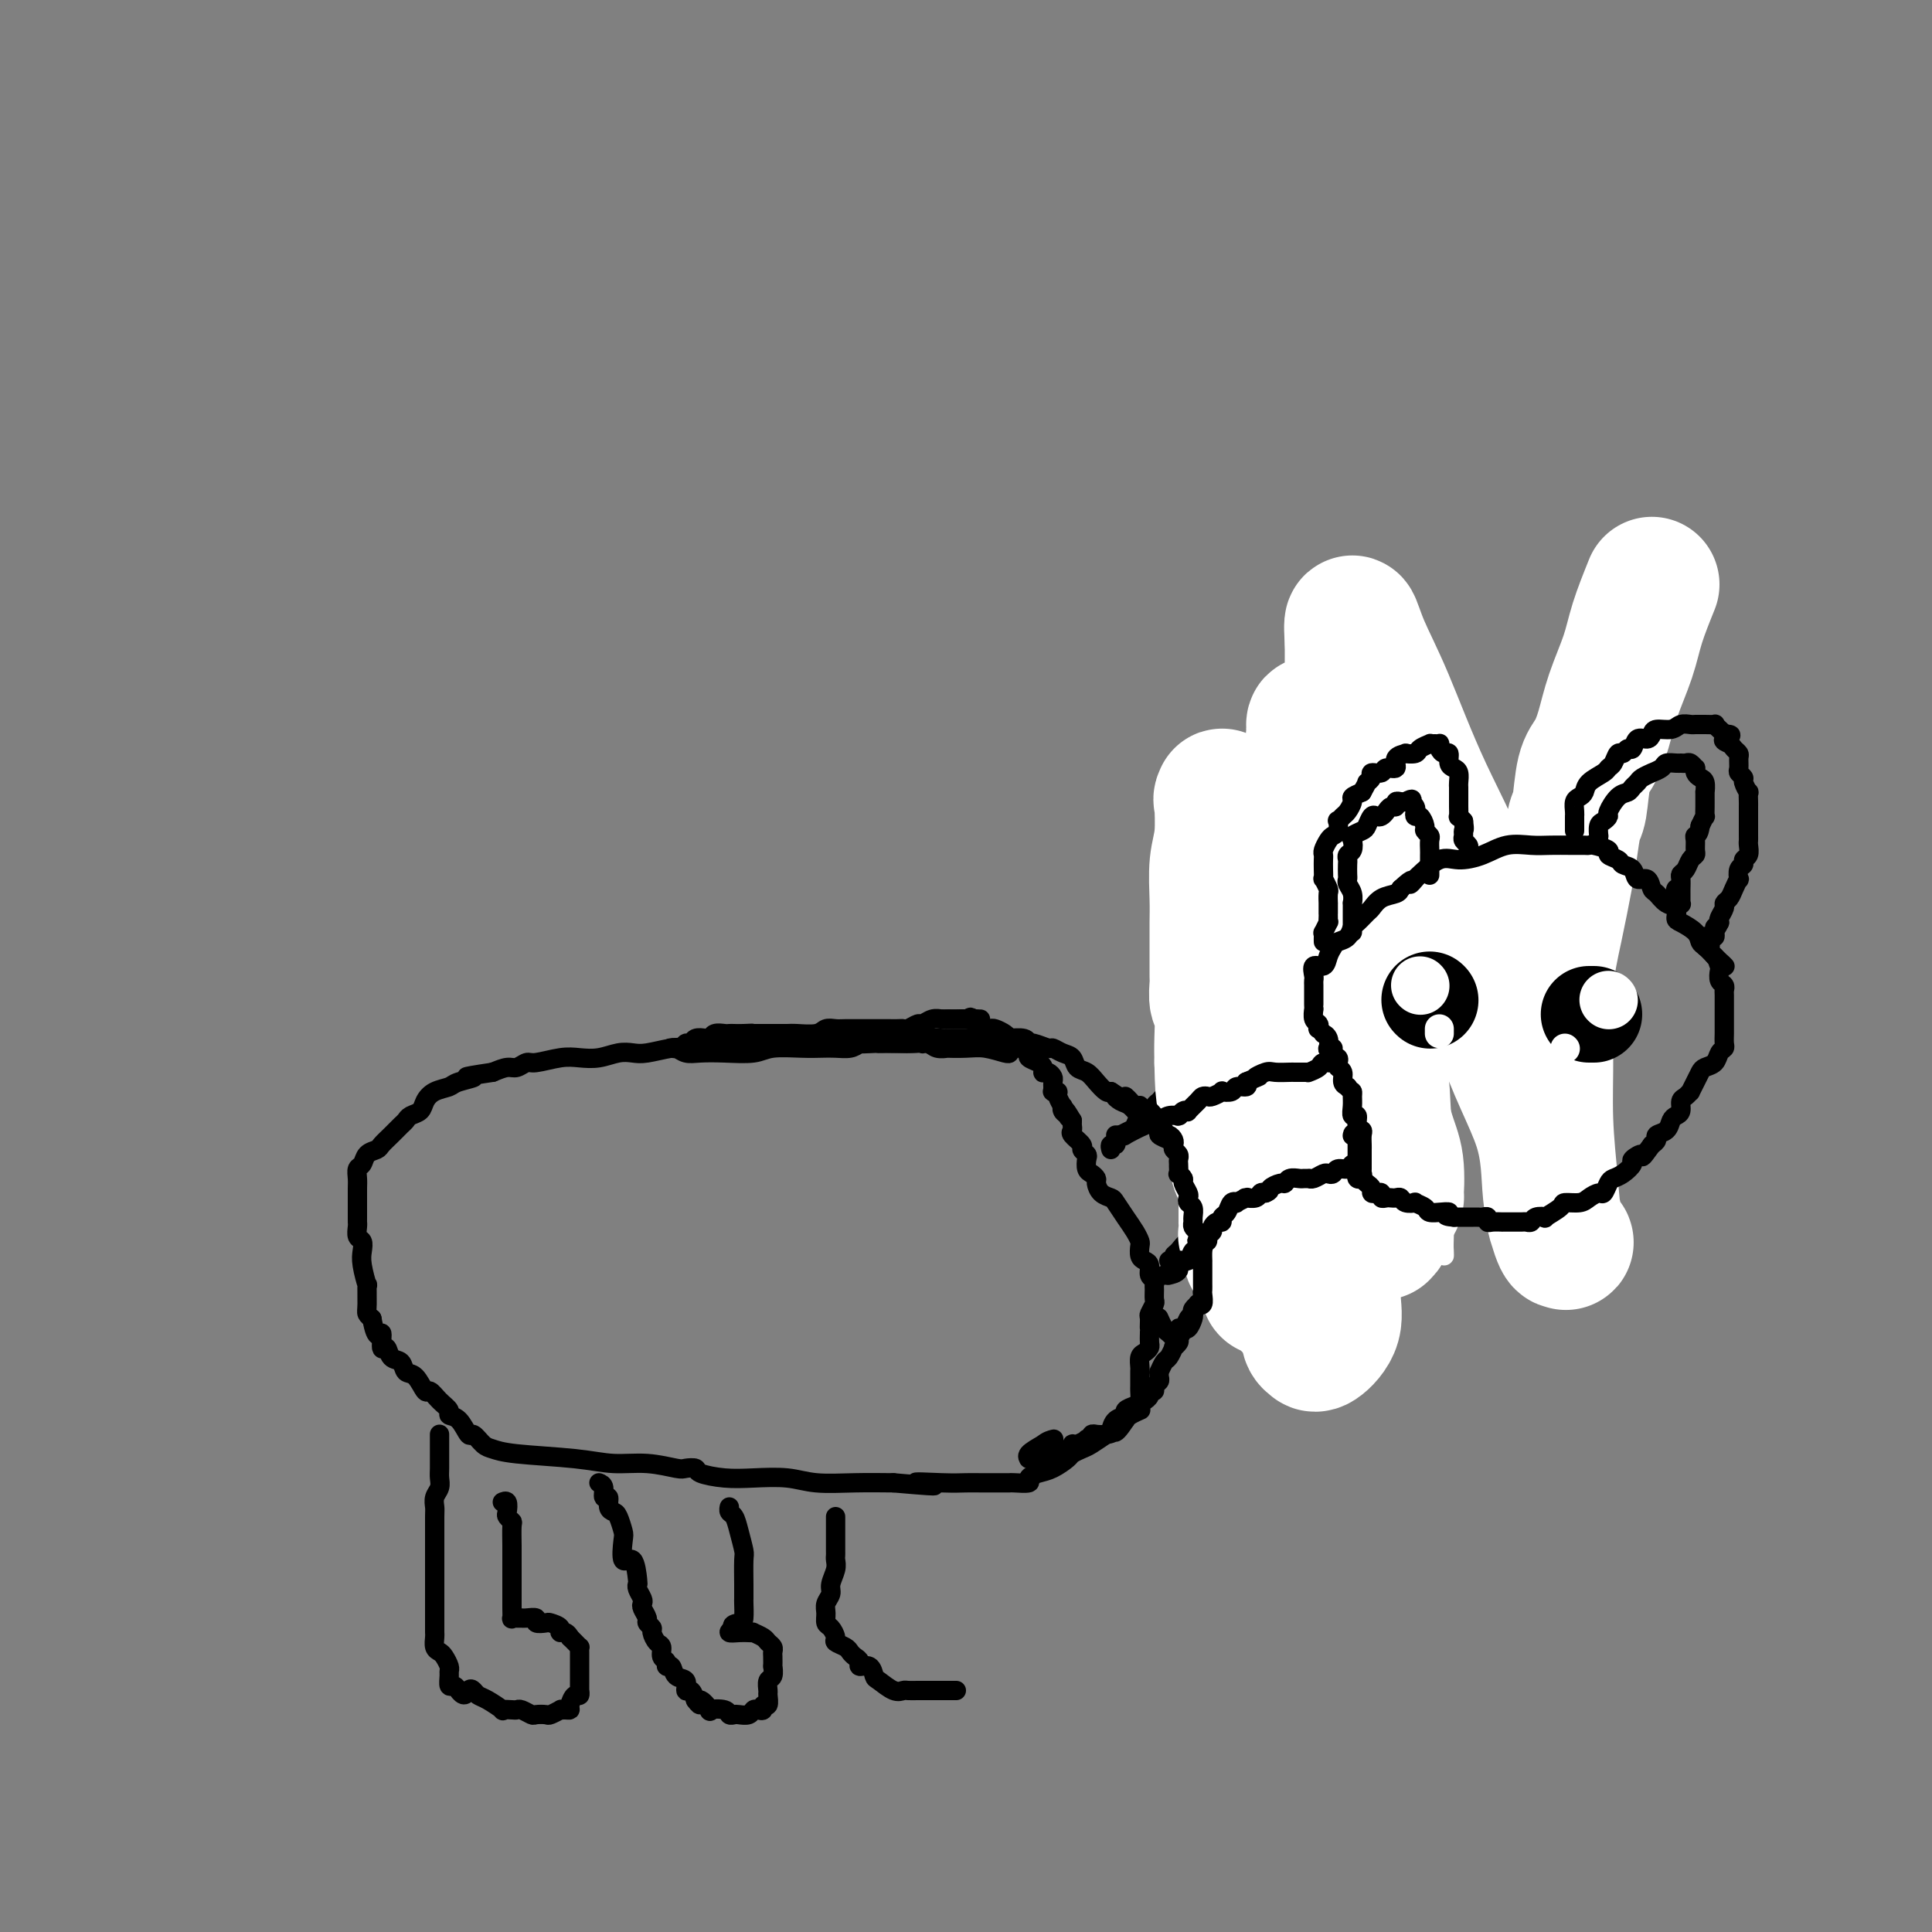 <svg viewBox='0 0 400 400' version='1.1' xmlns='http://www.w3.org/2000/svg' xmlns:xlink='http://www.w3.org/1999/xlink'><rect x="0" y="0" width="400" height="400" fill="#808080" stroke="none"/><g fill='none' stroke='#000000' stroke-width='4' stroke-linecap='round' stroke-linejoin='round'><path d='M209,218c-0.058,0.113 -0.115,0.226 -1,0c-0.885,-0.226 -2.597,-0.792 -4,-1c-1.403,-0.208 -2.496,-0.060 -4,0c-1.504,0.060 -3.417,0.030 -4,0c-0.583,-0.030 0.166,-0.061 0,0c-0.166,0.061 -1.247,0.212 -2,0c-0.753,-0.212 -1.176,-0.788 -2,-1c-0.824,-0.212 -2.047,-0.061 -3,0c-0.953,0.061 -1.637,0.030 -3,0c-1.363,-0.030 -3.407,-0.061 -5,0c-1.593,0.061 -2.737,0.212 -4,0c-1.263,-0.212 -2.647,-0.788 -4,-1c-1.353,-0.212 -2.676,-0.059 -4,0c-1.324,0.059 -2.649,0.023 -4,0c-1.351,-0.023 -2.728,-0.034 -4,0c-1.272,0.034 -2.439,0.113 -4,0c-1.561,-0.113 -3.517,-0.419 -5,0c-1.483,0.419 -2.494,1.563 -4,2c-1.506,0.437 -3.508,0.169 -5,0c-1.492,-0.169 -2.474,-0.238 -4,0c-1.526,0.238 -3.594,0.782 -5,1c-1.406,0.218 -2.149,0.110 -3,0c-0.851,-0.110 -1.811,-0.222 -3,0c-1.189,0.222 -2.608,0.776 -4,1c-1.392,0.224 -2.757,0.116 -4,0c-1.243,-0.116 -2.363,-0.242 -4,0c-1.637,0.242 -3.792,0.852 -5,1c-1.208,0.148 -1.468,-0.167 -2,0c-0.532,0.167 -1.336,0.814 -2,1c-0.664,0.186 -1.190,-0.090 -2,0c-0.810,0.090 -1.905,0.545 -3,1'/><path d='M102,222c-8.481,1.262 -4.682,0.918 -4,1c0.682,0.082 -1.753,0.589 -3,1c-1.247,0.411 -1.308,0.726 -2,1c-0.692,0.274 -2.017,0.507 -3,1c-0.983,0.493 -1.625,1.244 -2,2c-0.375,0.756 -0.484,1.515 -1,2c-0.516,0.485 -1.438,0.697 -2,1c-0.562,0.303 -0.766,0.697 -1,1c-0.234,0.303 -0.500,0.514 -1,1c-0.500,0.486 -1.233,1.248 -2,2c-0.767,0.752 -1.568,1.496 -2,2c-0.432,0.504 -0.494,0.768 -1,1c-0.506,0.232 -1.456,0.432 -2,1c-0.544,0.568 -0.682,1.503 -1,2c-0.318,0.497 -0.817,0.556 -1,1c-0.183,0.444 -0.049,1.274 0,2c0.049,0.726 0.013,1.346 0,2c-0.013,0.654 -0.003,1.340 0,2c0.003,0.660 -0.000,1.294 0,2c0.000,0.706 0.004,1.484 0,2c-0.004,0.516 -0.015,0.771 0,1c0.015,0.229 0.056,0.433 0,1c-0.056,0.567 -0.207,1.499 0,2c0.207,0.501 0.773,0.572 1,1c0.227,0.428 0.113,1.214 0,2c-0.113,0.786 -0.227,1.573 0,3c0.227,1.427 0.796,3.496 1,4c0.204,0.504 0.044,-0.556 0,0c-0.044,0.556 0.026,2.726 0,4c-0.026,1.274 -0.150,1.650 0,2c0.150,0.350 0.575,0.675 1,1'/><path d='M77,273c0.931,5.285 1.759,2.997 2,3c0.241,0.003 -0.105,2.295 0,3c0.105,0.705 0.661,-0.178 1,0c0.339,0.178 0.462,1.419 1,2c0.538,0.581 1.491,0.504 2,1c0.509,0.496 0.572,1.564 1,2c0.428,0.436 1.219,0.239 2,1c0.781,0.761 1.553,2.481 2,3c0.447,0.519 0.570,-0.162 1,0c0.430,0.162 1.166,1.165 2,2c0.834,0.835 1.767,1.500 2,2c0.233,0.500 -0.233,0.834 0,1c0.233,0.166 1.164,0.163 2,1c0.836,0.837 1.577,2.515 2,3c0.423,0.485 0.526,-0.221 1,0c0.474,0.221 1.317,1.370 2,2c0.683,0.630 1.205,0.742 2,1c0.795,0.258 1.862,0.661 5,1c3.138,0.339 8.345,0.613 12,1c3.655,0.387 5.757,0.888 8,1c2.243,0.112 4.625,-0.163 7,0c2.375,0.163 4.742,0.765 6,1c1.258,0.235 1.408,0.102 2,0c0.592,-0.102 1.627,-0.172 2,0c0.373,0.172 0.084,0.586 1,1c0.916,0.414 3.036,0.829 5,1c1.964,0.171 3.772,0.098 6,0c2.228,-0.098 4.876,-0.222 7,0c2.124,0.222 3.726,0.791 6,1c2.274,0.209 5.221,0.060 8,0c2.779,-0.060 5.389,-0.030 8,0'/><path d='M185,307c14.051,1.238 6.678,0.332 5,0c-1.678,-0.332 2.339,-0.089 5,0c2.661,0.089 3.968,0.024 5,0c1.032,-0.024 1.791,-0.006 3,0c1.209,0.006 2.869,-0.001 4,0c1.131,0.001 1.734,0.011 2,0c0.266,-0.011 0.195,-0.043 1,0c0.805,0.043 2.485,0.163 3,0c0.515,-0.163 -0.137,-0.607 0,-1c0.137,-0.393 1.062,-0.736 2,-1c0.938,-0.264 1.888,-0.451 3,-1c1.112,-0.549 2.385,-1.461 3,-2c0.615,-0.539 0.571,-0.707 1,-1c0.429,-0.293 1.332,-0.712 2,-1c0.668,-0.288 1.101,-0.444 2,-1c0.899,-0.556 2.263,-1.511 3,-2c0.737,-0.489 0.845,-0.513 1,-1c0.155,-0.487 0.357,-1.439 1,-2c0.643,-0.561 1.727,-0.732 2,-1c0.273,-0.268 -0.267,-0.633 0,-1c0.267,-0.367 1.339,-0.736 2,-1c0.661,-0.264 0.909,-0.423 1,-1c0.091,-0.577 0.024,-1.573 0,-2c-0.024,-0.427 -0.004,-0.285 0,-1c0.004,-0.715 -0.009,-2.286 0,-3c0.009,-0.714 0.041,-0.572 0,-1c-0.041,-0.428 -0.155,-1.427 0,-2c0.155,-0.573 0.578,-0.721 1,-1c0.422,-0.279 0.845,-0.691 1,-1c0.155,-0.309 0.044,-0.517 0,-1c-0.044,-0.483 -0.022,-1.242 0,-2'/><path d='M238,276c0.305,-2.279 0.068,-0.977 0,-1c-0.068,-0.023 0.035,-1.372 0,-2c-0.035,-0.628 -0.206,-0.535 0,-1c0.206,-0.465 0.788,-1.487 1,-2c0.212,-0.513 0.053,-0.518 0,-1c-0.053,-0.482 0.001,-1.442 0,-2c-0.001,-0.558 -0.056,-0.713 0,-1c0.056,-0.287 0.221,-0.706 0,-1c-0.221,-0.294 -0.830,-0.464 -1,-1c-0.170,-0.536 0.099,-1.438 0,-2c-0.099,-0.562 -0.565,-0.783 -1,-1c-0.435,-0.217 -0.840,-0.431 -1,-1c-0.160,-0.569 -0.074,-1.494 0,-2c0.074,-0.506 0.137,-0.594 0,-1c-0.137,-0.406 -0.474,-1.130 -1,-2c-0.526,-0.870 -1.241,-1.886 -2,-3c-0.759,-1.114 -1.562,-2.326 -2,-3c-0.438,-0.674 -0.513,-0.811 -1,-1c-0.487,-0.189 -1.388,-0.431 -2,-1c-0.612,-0.569 -0.935,-1.466 -1,-2c-0.065,-0.534 0.127,-0.706 0,-1c-0.127,-0.294 -0.574,-0.709 -1,-1c-0.426,-0.291 -0.830,-0.458 -1,-1c-0.170,-0.542 -0.106,-1.458 0,-2c0.106,-0.542 0.253,-0.708 0,-1c-0.253,-0.292 -0.905,-0.708 -1,-1c-0.095,-0.292 0.367,-0.459 0,-1c-0.367,-0.541 -1.562,-1.454 -2,-2c-0.438,-0.546 -0.118,-0.724 0,-1c0.118,-0.276 0.034,-0.650 0,-1c-0.034,-0.350 -0.017,-0.675 0,-1'/><path d='M222,232c-2.254,-3.796 -1.387,-1.786 -1,-1c0.387,0.786 0.296,0.348 0,0c-0.296,-0.348 -0.796,-0.605 -1,-1c-0.204,-0.395 -0.111,-0.929 0,-1c0.111,-0.071 0.240,0.320 0,0c-0.240,-0.320 -0.849,-1.353 -1,-2c-0.151,-0.647 0.156,-0.909 0,-1c-0.156,-0.091 -0.774,-0.009 -1,0c-0.226,0.009 -0.061,-0.053 0,0c0.061,0.053 0.017,0.222 0,0c-0.017,-0.222 -0.007,-0.834 0,-1c0.007,-0.166 0.012,0.113 0,0c-0.012,-0.113 -0.042,-0.618 0,-1c0.042,-0.382 0.155,-0.641 0,-1c-0.155,-0.359 -0.579,-0.817 -1,-1c-0.421,-0.183 -0.838,-0.091 -1,0c-0.162,0.091 -0.067,0.179 0,0c0.067,-0.179 0.106,-0.626 0,-1c-0.106,-0.374 -0.357,-0.674 -1,-1c-0.643,-0.326 -1.678,-0.679 -2,-1c-0.322,-0.321 0.068,-0.611 0,-1c-0.068,-0.389 -0.595,-0.878 -1,-1c-0.405,-0.122 -0.690,0.121 -1,0c-0.310,-0.121 -0.646,-0.607 -1,-1c-0.354,-0.393 -0.725,-0.693 -1,-1c-0.275,-0.307 -0.455,-0.621 -1,-1c-0.545,-0.379 -1.455,-0.823 -2,-1c-0.545,-0.177 -0.724,-0.086 -1,0c-0.276,0.086 -0.650,0.167 -1,0c-0.350,-0.167 -0.675,-0.584 -1,-1'/><path d='M203,212c-2.742,-2.083 -2.098,-1.290 -2,-1c0.098,0.290 -0.351,0.078 -1,0c-0.649,-0.078 -1.499,-0.021 -2,0c-0.501,0.021 -0.652,0.006 -1,0c-0.348,-0.006 -0.894,-0.001 -1,0c-0.106,0.001 0.227,0.000 0,0c-0.227,-0.000 -1.014,-0.000 -1,0c0.014,0.000 0.830,0.000 1,0c0.170,-0.000 -0.305,-0.000 0,0c0.305,0.000 1.391,0.000 2,0c0.609,-0.000 0.742,-0.000 1,0c0.258,0.000 0.641,0.000 1,0c0.359,-0.000 0.694,-0.000 1,0c0.306,0.000 0.582,0.000 1,0c0.418,-0.000 0.976,-0.000 1,0c0.024,0.000 -0.488,0.000 -1,0'/><path d='M202,211c0.599,-0.000 -0.403,-0.000 -1,0c-0.597,0.000 -0.789,0.000 -1,0c-0.211,-0.000 -0.440,-0.001 -1,0c-0.560,0.001 -1.449,0.004 -2,0c-0.551,-0.004 -0.762,-0.016 -1,0c-0.238,0.016 -0.501,0.061 -1,0c-0.499,-0.061 -1.233,-0.226 -2,0c-0.767,0.226 -1.567,0.845 -2,1c-0.433,0.155 -0.500,-0.155 -1,0c-0.500,0.155 -1.434,0.774 -2,1c-0.566,0.226 -0.763,0.061 -1,0c-0.237,-0.061 -0.514,-0.016 -1,0c-0.486,0.016 -1.182,0.004 -2,0c-0.818,-0.004 -1.758,-0.001 -2,0c-0.242,0.001 0.212,0.000 0,0c-0.212,-0.000 -1.092,0.000 -2,0c-0.908,-0.000 -1.843,-0.001 -2,0c-0.157,0.001 0.466,0.004 0,0c-0.466,-0.004 -2.019,-0.015 -3,0c-0.981,0.015 -1.389,0.057 -2,0c-0.611,-0.057 -1.424,-0.211 -2,0c-0.576,0.211 -0.915,0.789 -2,1c-1.085,0.211 -2.917,0.057 -4,0c-1.083,-0.057 -1.418,-0.015 -2,0c-0.582,0.015 -1.413,0.004 -2,0c-0.587,-0.004 -0.931,-0.001 -1,0c-0.069,0.001 0.136,0.000 0,0c-0.136,-0.000 -0.614,-0.000 -1,0c-0.386,0.000 -0.681,0.000 -1,0c-0.319,-0.000 -0.663,-0.000 -1,0c-0.337,0.000 -0.669,0.000 -1,0'/><path d='M156,214c-7.311,0.464 -2.588,0.125 -1,0c1.588,-0.125 0.041,-0.034 -1,0c-1.041,0.034 -1.574,0.013 -2,0c-0.426,-0.013 -0.743,-0.017 -1,0c-0.257,0.017 -0.454,0.056 -1,0c-0.546,-0.056 -1.442,-0.207 -2,0c-0.558,0.207 -0.780,0.772 -1,1c-0.220,0.228 -0.439,0.117 -1,0c-0.561,-0.117 -1.464,-0.242 -2,0c-0.536,0.242 -0.704,0.849 -1,1c-0.296,0.151 -0.721,-0.155 -1,0c-0.279,0.155 -0.412,0.773 -1,1c-0.588,0.227 -1.630,0.065 -2,0c-0.370,-0.065 -0.067,-0.031 0,0c0.067,0.031 -0.102,0.061 0,0c0.102,-0.061 0.474,-0.211 1,0c0.526,0.211 1.205,0.785 2,1c0.795,0.215 1.707,0.072 3,0c1.293,-0.072 2.968,-0.072 5,0c2.032,0.072 4.420,0.215 6,0c1.580,-0.215 2.352,-0.789 4,-1c1.648,-0.211 4.171,-0.059 6,0c1.829,0.059 2.965,0.026 4,0c1.035,-0.026 1.971,-0.046 3,0c1.029,0.046 2.151,0.156 3,0c0.849,-0.156 1.424,-0.578 2,-1'/><path d='M178,216c6.553,-0.155 4.437,-0.041 4,0c-0.437,0.041 0.805,0.011 2,0c1.195,-0.011 2.343,-0.002 3,0c0.657,0.002 0.823,-0.003 1,0c0.177,0.003 0.366,0.015 1,0c0.634,-0.015 1.714,-0.057 2,0c0.286,0.057 -0.223,0.211 0,0c0.223,-0.211 1.177,-0.789 2,-1c0.823,-0.211 1.516,-0.057 2,0c0.484,0.057 0.759,0.015 1,0c0.241,-0.015 0.450,-0.004 1,0c0.550,0.004 1.443,0.001 2,0c0.557,-0.001 0.777,-0.000 1,0c0.223,0.000 0.449,-0.000 1,0c0.551,0.000 1.427,0.000 2,0c0.573,-0.000 0.843,-0.001 1,0c0.157,0.001 0.199,0.004 1,0c0.801,-0.004 2.359,-0.016 3,0c0.641,0.016 0.365,0.061 1,0c0.635,-0.061 2.183,-0.227 3,0c0.817,0.227 0.904,0.849 1,1c0.096,0.151 0.201,-0.168 1,0c0.799,0.168 2.293,0.822 3,1c0.707,0.178 0.626,-0.122 1,0c0.374,0.122 1.202,0.665 2,1c0.798,0.335 1.565,0.461 2,1c0.435,0.539 0.536,1.490 1,2c0.464,0.510 1.289,0.580 2,1c0.711,0.420 1.307,1.190 2,2c0.693,0.810 1.484,1.660 2,2c0.516,0.340 0.758,0.170 1,0'/><path d='M230,226c2.975,1.875 1.413,1.062 1,1c-0.413,-0.062 0.322,0.626 1,1c0.678,0.374 1.300,0.433 2,1c0.700,0.567 1.478,1.643 2,2c0.522,0.357 0.788,-0.006 1,0c0.212,0.006 0.371,0.382 1,1c0.629,0.618 1.728,1.480 2,2c0.272,0.520 -0.282,0.698 0,1c0.282,0.302 1.399,0.729 2,1c0.601,0.271 0.686,0.386 1,1c0.314,0.614 0.856,1.727 1,2c0.144,0.273 -0.112,-0.293 0,0c0.112,0.293 0.591,1.444 1,2c0.409,0.556 0.750,0.516 1,1c0.250,0.484 0.411,1.491 1,2c0.589,0.509 1.607,0.521 2,1c0.393,0.479 0.162,1.424 0,2c-0.162,0.576 -0.254,0.783 0,1c0.254,0.217 0.853,0.443 1,1c0.147,0.557 -0.157,1.444 0,2c0.157,0.556 0.774,0.779 1,1c0.226,0.221 0.061,0.439 0,1c-0.061,0.561 -0.017,1.464 0,2c0.017,0.536 0.005,0.706 0,1c-0.005,0.294 -0.005,0.713 0,1c0.005,0.287 0.016,0.443 0,1c-0.016,0.557 -0.060,1.514 0,2c0.060,0.486 0.222,0.501 0,1c-0.222,0.499 -0.829,1.480 -1,2c-0.171,0.520 0.094,0.577 0,1c-0.094,0.423 -0.547,1.211 -1,2'/><path d='M249,266c0.003,3.162 0.012,0.567 0,0c-0.012,-0.567 -0.045,0.893 0,2c0.045,1.107 0.167,1.860 0,2c-0.167,0.140 -0.623,-0.332 -1,0c-0.377,0.332 -0.676,1.469 -1,2c-0.324,0.531 -0.674,0.457 -1,1c-0.326,0.543 -0.627,1.705 -1,2c-0.373,0.295 -0.817,-0.277 -1,0c-0.183,0.277 -0.105,1.402 0,2c0.105,0.598 0.236,0.670 0,1c-0.236,0.330 -0.837,0.919 -1,1c-0.163,0.081 0.114,-0.347 0,0c-0.114,0.347 -0.619,1.469 -1,2c-0.381,0.531 -0.637,0.471 -1,1c-0.363,0.529 -0.833,1.647 -1,2c-0.167,0.353 -0.029,-0.059 0,0c0.029,0.059 -0.049,0.589 0,1c0.049,0.411 0.224,0.701 0,1c-0.224,0.299 -0.849,0.606 -1,1c-0.151,0.394 0.171,0.875 0,1c-0.171,0.125 -0.834,-0.107 -1,0c-0.166,0.107 0.166,0.554 0,1c-0.166,0.446 -0.829,0.890 -1,1c-0.171,0.110 0.150,-0.114 0,0c-0.150,0.114 -0.770,0.566 -1,1c-0.230,0.434 -0.068,0.851 0,1c0.068,0.149 0.043,0.029 0,0c-0.043,-0.029 -0.104,0.034 0,0c0.104,-0.034 0.374,-0.163 0,0c-0.374,0.163 -1.393,0.618 -2,1c-0.607,0.382 -0.804,0.691 -1,1'/><path d='M233,294c-2.952,4.514 -2.332,1.798 -2,1c0.332,-0.798 0.377,0.322 0,1c-0.377,0.678 -1.177,0.913 -2,1c-0.823,0.087 -1.669,0.027 -2,0c-0.331,-0.027 -0.145,-0.021 0,0c0.145,0.021 0.251,0.057 0,0c-0.251,-0.057 -0.858,-0.207 -1,0c-0.142,0.207 0.182,0.772 0,1c-0.182,0.228 -0.871,0.118 -1,0c-0.129,-0.118 0.302,-0.243 0,0c-0.302,0.243 -1.338,0.853 -2,1c-0.662,0.147 -0.951,-0.171 -1,0c-0.049,0.171 0.142,0.830 0,1c-0.142,0.170 -0.615,-0.151 -1,0c-0.385,0.151 -0.680,0.773 -1,1c-0.320,0.227 -0.663,0.060 -1,0c-0.337,-0.060 -0.667,-0.012 -1,0c-0.333,0.012 -0.667,-0.011 -1,0c-0.333,0.011 -0.663,0.056 -1,0c-0.337,-0.056 -0.681,-0.213 -1,0c-0.319,0.213 -0.613,0.798 -1,1c-0.387,0.202 -0.867,0.023 -1,0c-0.133,-0.023 0.079,0.109 0,0c-0.079,-0.109 -0.451,-0.460 0,-1c0.451,-0.540 1.726,-1.270 3,-2'/><path d='M216,299c0.756,-0.689 1.644,-0.911 2,-1c0.356,-0.089 0.178,-0.044 0,0'/><path d='M230,238c-0.117,-0.447 -0.235,-0.894 0,-1c0.235,-0.106 0.822,0.127 1,0c0.178,-0.127 -0.055,-0.616 0,-1c0.055,-0.384 0.396,-0.664 1,-1c0.604,-0.336 1.471,-0.729 2,-1c0.529,-0.271 0.719,-0.419 1,-1c0.281,-0.581 0.653,-1.595 1,-2c0.347,-0.405 0.669,-0.203 1,0c0.331,0.203 0.670,0.405 1,0c0.330,-0.405 0.652,-1.417 1,-2c0.348,-0.583 0.722,-0.737 1,-1c0.278,-0.263 0.459,-0.634 1,-1c0.541,-0.366 1.440,-0.728 2,-1c0.560,-0.272 0.779,-0.453 1,-1c0.221,-0.547 0.443,-1.460 1,-2c0.557,-0.540 1.448,-0.707 2,-1c0.552,-0.293 0.766,-0.711 1,-1c0.234,-0.289 0.488,-0.447 1,-1c0.512,-0.553 1.284,-1.499 2,-2c0.716,-0.501 1.378,-0.557 2,-1c0.622,-0.443 1.206,-1.273 2,-2c0.794,-0.727 1.798,-1.351 3,-2c1.202,-0.649 2.601,-1.325 4,-2'/><path d='M262,211c5.756,-4.346 4.146,-1.711 4,-1c-0.146,0.711 1.173,-0.502 2,-1c0.827,-0.498 1.161,-0.283 2,-1c0.839,-0.717 2.182,-2.368 4,-3c1.818,-0.632 4.111,-0.245 6,-1c1.889,-0.755 3.375,-2.652 8,-4c4.625,-1.348 12.390,-2.148 16,-3c3.610,-0.852 3.065,-1.757 3,-2c-0.065,-0.243 0.351,0.174 -1,1c-1.351,0.826 -4.467,2.060 -7,3c-2.533,0.940 -4.483,1.586 -6,2c-1.517,0.414 -2.603,0.595 -3,1c-0.397,0.405 -0.107,1.032 0,1c0.107,-0.032 0.031,-0.723 0,-1c-0.031,-0.277 -0.015,-0.138 0,0'/><path d='M242,261c0.442,0.099 0.884,0.198 1,0c0.116,-0.198 -0.092,-0.692 0,-1c0.092,-0.308 0.486,-0.431 1,-1c0.514,-0.569 1.150,-1.584 2,-2c0.850,-0.416 1.916,-0.234 3,-1c1.084,-0.766 2.188,-2.482 3,-3c0.812,-0.518 1.334,0.160 2,0c0.666,-0.160 1.478,-1.160 2,-2c0.522,-0.840 0.755,-1.520 1,-2c0.245,-0.480 0.502,-0.762 1,-1c0.498,-0.238 1.236,-0.434 2,-1c0.764,-0.566 1.556,-1.502 2,-2c0.444,-0.498 0.542,-0.557 1,-1c0.458,-0.443 1.275,-1.270 2,-2c0.725,-0.730 1.359,-1.362 2,-2c0.641,-0.638 1.289,-1.283 2,-2c0.711,-0.717 1.484,-1.507 2,-2c0.516,-0.493 0.775,-0.691 1,-1c0.225,-0.309 0.416,-0.731 1,-1c0.584,-0.269 1.561,-0.387 2,-1c0.439,-0.613 0.341,-1.722 1,-2c0.659,-0.278 2.075,0.276 3,0c0.925,-0.276 1.357,-1.380 2,-2c0.643,-0.620 1.495,-0.754 2,-1c0.505,-0.246 0.664,-0.602 1,-1c0.336,-0.398 0.849,-0.838 1,-1c0.151,-0.162 -0.062,-0.046 0,0c0.062,0.046 0.398,0.023 1,0c0.602,-0.023 1.470,-0.045 2,0c0.530,0.045 0.723,0.156 1,0c0.277,-0.156 0.639,-0.578 1,-1'/><path d='M290,225c3.480,-0.924 5.181,-0.234 6,0c0.819,0.234 0.756,0.011 1,0c0.244,-0.011 0.797,0.189 1,0c0.203,-0.189 0.058,-0.768 0,-1c-0.058,-0.232 -0.029,-0.116 0,0'/></g>
<g fill='none' stroke='#FFFFFF' stroke-width='4' stroke-linecap='round' stroke-linejoin='round'><path d='M269,196c-0.191,0.404 -0.382,0.807 0,1c0.382,0.193 1.336,0.175 2,1c0.664,0.825 1.039,2.494 2,4c0.961,1.506 2.507,2.848 3,4c0.493,1.152 -0.067,2.115 1,4c1.067,1.885 3.762,4.691 5,7c1.238,2.309 1.021,4.120 2,6c0.979,1.880 3.156,3.828 4,6c0.844,2.172 0.356,4.566 1,6c0.644,1.434 2.421,1.906 3,3c0.579,1.094 -0.041,2.811 0,4c0.041,1.189 0.742,1.852 1,2c0.258,0.148 0.073,-0.218 0,0c-0.073,0.218 -0.035,1.020 0,1c0.035,-0.020 0.067,-0.861 0,-5c-0.067,-4.139 -0.232,-11.574 -1,-18c-0.768,-6.426 -2.139,-11.842 -4,-17c-1.861,-5.158 -4.212,-10.057 -6,-14c-1.788,-3.943 -3.015,-6.929 -4,-9c-0.985,-2.071 -1.730,-3.228 -2,-4c-0.270,-0.772 -0.067,-1.160 0,-1c0.067,0.160 -0.004,0.869 0,1c0.004,0.131 0.084,-0.315 0,0c-0.084,0.315 -0.330,1.393 0,4c0.330,2.607 1.237,6.745 2,11c0.763,4.255 1.381,8.628 2,13'/><path d='M280,206c1.209,7.076 2.233,10.766 4,16c1.767,5.234 4.277,12.012 6,17c1.723,4.988 2.657,8.186 4,11c1.343,2.814 3.093,5.246 4,7c0.907,1.754 0.970,2.831 1,3c0.030,0.169 0.026,-0.571 0,-1c-0.026,-0.429 -0.075,-0.548 0,-3c0.075,-2.452 0.275,-7.238 0,-13c-0.275,-5.762 -1.026,-12.501 -2,-19c-0.974,-6.499 -2.170,-12.759 -4,-20c-1.830,-7.241 -4.295,-15.462 -6,-20c-1.705,-4.538 -2.651,-5.393 -3,-6c-0.349,-0.607 -0.101,-0.964 0,-1c0.101,-0.036 0.056,0.251 0,1c-0.056,0.749 -0.124,1.961 0,3c0.124,1.039 0.438,1.904 1,3c0.562,1.096 1.371,2.423 2,4c0.629,1.577 1.077,3.404 2,5c0.923,1.596 2.320,2.961 4,5c1.680,2.039 3.644,4.752 5,7c1.356,2.248 2.104,4.032 3,6c0.896,1.968 1.939,4.122 3,6c1.061,1.878 2.141,3.481 3,5c0.859,1.519 1.498,2.954 2,4c0.502,1.046 0.866,1.705 1,3c0.134,1.295 0.038,3.227 0,4c-0.038,0.773 -0.019,0.386 0,0'/></g>
<g fill='none' stroke='#FFFFFF' stroke-width='28' stroke-linecap='round' stroke-linejoin='round'><path d='M342,121c-1.120,2.784 -2.239,5.568 -3,8c-0.761,2.432 -1.163,4.513 -2,7c-0.837,2.487 -2.108,5.381 -3,8c-0.892,2.619 -1.405,4.963 -2,7c-0.595,2.037 -1.273,3.766 -2,5c-0.727,1.234 -1.504,1.974 -2,4c-0.496,2.026 -0.713,5.338 -1,7c-0.287,1.662 -0.645,1.673 -1,3c-0.355,1.327 -0.708,3.969 -1,6c-0.292,2.031 -0.524,3.450 -1,6c-0.476,2.550 -1.196,6.231 -2,10c-0.804,3.769 -1.692,7.627 -2,12c-0.308,4.373 -0.037,9.260 0,14c0.037,4.740 -0.161,9.332 0,14c0.161,4.668 0.682,9.411 1,13c0.318,3.589 0.431,6.024 1,8c0.569,1.976 1.592,3.494 2,4c0.408,0.506 0.202,0.002 0,0c-0.202,-0.002 -0.401,0.499 -1,-1c-0.599,-1.499 -1.599,-4.999 -2,-9c-0.401,-4.001 -0.202,-8.502 -2,-14c-1.798,-5.498 -5.591,-11.991 -8,-20c-2.409,-8.009 -3.434,-17.533 -6,-26c-2.566,-8.467 -6.674,-15.876 -10,-23c-3.326,-7.124 -5.871,-13.961 -8,-19c-2.129,-5.039 -3.842,-8.280 -5,-11c-1.158,-2.720 -1.759,-4.920 -2,-5c-0.241,-0.080 -0.120,1.960 0,4'/><path d='M280,133c-0.005,2.706 -0.016,7.472 0,11c0.016,3.528 0.060,5.816 0,9c-0.060,3.184 -0.224,7.262 0,11c0.224,3.738 0.834,7.137 1,11c0.166,3.863 -0.114,8.190 0,13c0.114,4.810 0.622,10.103 1,15c0.378,4.897 0.627,9.397 1,14c0.373,4.603 0.869,9.311 1,14c0.131,4.689 -0.105,9.361 0,13c0.105,3.639 0.551,6.244 1,8c0.449,1.756 0.902,2.663 1,3c0.098,0.337 -0.159,0.103 0,0c0.159,-0.103 0.734,-0.076 1,-2c0.266,-1.924 0.224,-5.799 0,-11c-0.224,-5.201 -0.631,-11.726 -1,-19c-0.369,-7.274 -0.702,-15.295 -2,-24c-1.298,-8.705 -3.563,-18.092 -5,-25c-1.437,-6.908 -2.047,-11.337 -3,-15c-0.953,-3.663 -2.249,-6.561 -3,-8c-0.751,-1.439 -0.957,-1.419 -1,-1c-0.043,0.419 0.076,1.236 0,2c-0.076,0.764 -0.346,1.476 0,5c0.346,3.524 1.310,9.860 2,15c0.690,5.140 1.106,9.083 2,15c0.894,5.917 2.267,13.808 3,19c0.733,5.192 0.826,7.686 1,10c0.174,2.314 0.428,4.449 1,6c0.572,1.551 1.463,2.519 2,4c0.537,1.481 0.722,3.476 1,5c0.278,1.524 0.651,2.578 1,4c0.349,1.422 0.675,3.211 1,5'/><path d='M286,240c2.404,14.502 1.914,6.256 2,4c0.086,-2.256 0.750,1.476 1,3c0.250,1.524 0.088,0.838 0,1c-0.088,0.162 -0.100,1.173 0,0c0.100,-1.173 0.314,-4.528 0,-7c-0.314,-2.472 -1.156,-4.060 -2,-7c-0.844,-2.940 -1.691,-7.232 -3,-11c-1.309,-3.768 -3.081,-7.012 -5,-11c-1.919,-3.988 -3.986,-8.722 -6,-13c-2.014,-4.278 -3.976,-8.102 -6,-12c-2.024,-3.898 -4.112,-7.870 -6,-11c-1.888,-3.130 -3.577,-5.419 -5,-7c-1.423,-1.581 -2.581,-2.453 -3,-3c-0.419,-0.547 -0.098,-0.769 0,-1c0.098,-0.231 -0.026,-0.470 0,1c0.026,1.470 0.203,4.649 0,7c-0.203,2.351 -0.786,3.875 -1,6c-0.214,2.125 -0.057,4.850 0,7c0.057,2.150 0.015,3.726 0,5c-0.015,1.274 -0.004,2.246 0,3c0.004,0.754 0.001,1.289 0,2c-0.001,0.711 -0.001,1.599 0,2c0.001,0.401 0.004,0.317 0,1c-0.004,0.683 -0.015,2.135 0,3c0.015,0.865 0.057,1.143 0,2c-0.057,0.857 -0.211,2.291 0,3c0.211,0.709 0.788,0.691 1,2c0.212,1.309 0.061,3.945 0,6c-0.061,2.055 -0.030,3.527 0,5'/><path d='M253,220c0.183,9.533 0.640,6.364 1,6c0.360,-0.364 0.622,2.076 1,4c0.378,1.924 0.872,3.331 1,5c0.128,1.669 -0.109,3.600 0,5c0.109,1.400 0.565,2.269 1,3c0.435,0.731 0.849,1.322 1,2c0.151,0.678 0.041,1.441 0,2c-0.041,0.559 -0.011,0.914 0,1c0.011,0.086 0.003,-0.098 0,0c-0.003,0.098 -0.000,0.478 0,1c0.000,0.522 -0.001,1.186 0,2c0.001,0.814 0.004,1.776 0,2c-0.004,0.224 -0.015,-0.292 0,0c0.015,0.292 0.055,1.391 0,2c-0.055,0.609 -0.207,0.727 0,1c0.207,0.273 0.772,0.699 1,1c0.228,0.301 0.118,0.477 0,1c-0.118,0.523 -0.243,1.394 0,2c0.243,0.606 0.853,0.946 1,1c0.147,0.054 -0.171,-0.179 0,0c0.171,0.179 0.829,0.770 1,1c0.171,0.230 -0.146,0.100 0,0c0.146,-0.100 0.756,-0.172 1,0c0.244,0.172 0.122,0.586 0,1'/><path d='M262,263c1.329,6.915 0.153,2.701 0,1c-0.153,-1.701 0.718,-0.891 1,0c0.282,0.891 -0.026,1.863 0,2c0.026,0.137 0.384,-0.563 1,0c0.616,0.563 1.489,2.387 2,3c0.511,0.613 0.662,0.014 1,0c0.338,-0.014 0.865,0.555 1,1c0.135,0.445 -0.122,0.764 0,1c0.122,0.236 0.621,0.387 1,1c0.379,0.613 0.636,1.687 1,2c0.364,0.313 0.833,-0.137 1,0c0.167,0.137 0.030,0.859 0,1c-0.030,0.141 0.045,-0.299 0,0c-0.045,0.299 -0.211,1.338 0,2c0.211,0.662 0.798,0.948 1,1c0.202,0.052 0.019,-0.130 0,0c-0.019,0.130 0.124,0.573 1,0c0.876,-0.573 2.483,-2.160 3,-4c0.517,-1.840 -0.058,-3.932 0,-6c0.058,-2.068 0.748,-4.113 1,-6c0.252,-1.887 0.068,-3.615 0,-5c-0.068,-1.385 -0.018,-2.427 0,-3c0.018,-0.573 0.005,-0.678 0,-1c-0.005,-0.322 -0.001,-0.860 0,-1c0.001,-0.140 -0.003,0.117 0,0c0.003,-0.117 0.011,-0.609 0,-1c-0.011,-0.391 -0.041,-0.682 0,-1c0.041,-0.318 0.155,-0.662 0,-1c-0.155,-0.338 -0.577,-0.669 -1,-1'/><path d='M276,248c0.112,-4.376 0.391,-2.316 0,-2c-0.391,0.316 -1.454,-1.112 -2,-2c-0.546,-0.888 -0.577,-1.238 -1,-2c-0.423,-0.762 -1.240,-1.938 -2,-3c-0.760,-1.062 -1.464,-2.010 -2,-3c-0.536,-0.990 -0.904,-2.023 -2,-3c-1.096,-0.977 -2.921,-1.897 -4,-3c-1.079,-1.103 -1.414,-2.390 -2,-3c-0.586,-0.610 -1.425,-0.545 -2,-1c-0.575,-0.455 -0.886,-1.432 -1,-2c-0.114,-0.568 -0.031,-0.728 0,-1c0.031,-0.272 0.008,-0.655 0,-1c-0.008,-0.345 -0.002,-0.653 0,-1c0.002,-0.347 0.001,-0.734 0,-1c-0.001,-0.266 -0.000,-0.412 0,-1c0.000,-0.588 0.000,-1.620 0,-2c-0.000,-0.380 -0.000,-0.109 0,0c0.000,0.109 0.000,0.054 0,0'/></g>
<g fill='none' stroke='#000000' stroke-width='4' stroke-linecap='round' stroke-linejoin='round'><path d='M233,227c0.341,0.312 0.683,0.623 1,1c0.317,0.377 0.610,0.818 1,1c0.390,0.182 0.878,0.104 1,0c0.122,-0.104 -0.121,-0.235 0,0c0.121,0.235 0.606,0.837 1,1c0.394,0.163 0.698,-0.111 1,0c0.302,0.111 0.602,0.608 1,1c0.398,0.392 0.894,0.679 1,1c0.106,0.321 -0.178,0.678 0,1c0.178,0.322 0.819,0.611 1,1c0.181,0.389 -0.096,0.878 0,1c0.096,0.122 0.565,-0.122 1,0c0.435,0.122 0.834,0.610 1,1c0.166,0.390 0.097,0.680 0,1c-0.097,0.320 -0.222,0.668 0,1c0.222,0.332 0.790,0.648 1,1c0.210,0.352 0.060,0.738 0,1c-0.060,0.262 -0.031,0.398 0,1c0.031,0.602 0.065,1.671 0,2c-0.065,0.329 -0.227,-0.081 0,0c0.227,0.081 0.844,0.652 1,1c0.156,0.348 -0.151,0.473 0,1c0.151,0.527 0.758,1.454 1,2c0.242,0.546 0.118,0.710 0,1c-0.118,0.290 -0.228,0.708 0,1c0.228,0.292 0.796,0.460 1,1c0.204,0.540 0.044,1.454 0,2c-0.044,0.546 0.027,0.724 0,1c-0.027,0.276 -0.150,0.650 0,1c0.150,0.350 0.575,0.675 1,1'/><path d='M248,255c0.790,3.252 0.264,2.382 0,2c-0.264,-0.382 -0.267,-0.275 0,0c0.267,0.275 0.804,0.718 1,1c0.196,0.282 0.053,0.405 0,1c-0.053,0.595 -0.014,1.664 0,2c0.014,0.336 0.004,-0.060 0,0c-0.004,0.060 -0.001,0.575 0,1c0.001,0.425 0.000,0.758 0,1c-0.000,0.242 -0.000,0.392 0,1c0.000,0.608 0.001,1.673 0,2c-0.001,0.327 -0.004,-0.084 0,0c0.004,0.084 0.016,0.663 0,1c-0.016,0.337 -0.061,0.433 0,1c0.061,0.567 0.226,1.605 0,2c-0.226,0.395 -0.845,0.146 -1,0c-0.155,-0.146 0.152,-0.189 0,0c-0.152,0.189 -0.763,0.612 -1,1c-0.237,0.388 -0.101,0.743 0,1c0.101,0.257 0.168,0.416 0,1c-0.168,0.584 -0.571,1.592 -1,2c-0.429,0.408 -0.885,0.215 -1,0c-0.115,-0.215 0.110,-0.453 0,0c-0.110,0.453 -0.554,1.598 -1,2c-0.446,0.402 -0.894,0.062 -1,0c-0.106,-0.062 0.129,0.155 0,0c-0.129,-0.155 -0.622,-0.681 -1,-1c-0.378,-0.319 -0.640,-0.432 -1,-1c-0.360,-0.568 -0.817,-1.591 -1,-2c-0.183,-0.409 -0.091,-0.205 0,0'/><path d='M241,264c0.487,-0.013 0.975,-0.026 1,0c0.025,0.026 -0.412,0.091 0,0c0.412,-0.091 1.673,-0.339 2,-1c0.327,-0.661 -0.280,-1.736 0,-2c0.280,-0.264 1.448,0.283 2,0c0.552,-0.283 0.486,-1.397 1,-2c0.514,-0.603 1.606,-0.697 2,-1c0.394,-0.303 0.090,-0.816 0,-1c-0.090,-0.184 0.032,-0.038 0,0c-0.032,0.038 -0.220,-0.031 0,0c0.220,0.031 0.846,0.162 1,0c0.154,-0.162 -0.165,-0.617 0,-1c0.165,-0.383 0.814,-0.694 1,-1c0.186,-0.306 -0.091,-0.605 0,-1c0.091,-0.395 0.549,-0.884 1,-1c0.451,-0.116 0.896,0.140 1,0c0.104,-0.140 -0.132,-0.678 0,-1c0.132,-0.322 0.631,-0.430 1,-1c0.369,-0.570 0.607,-1.603 1,-2c0.393,-0.397 0.941,-0.159 1,0c0.059,0.159 -0.370,0.240 0,0c0.370,-0.240 1.538,-0.800 2,-1c0.462,-0.200 0.218,-0.040 0,0c-0.218,0.040 -0.409,-0.041 0,0c0.409,0.041 1.418,0.203 2,0c0.582,-0.203 0.738,-0.772 1,-1c0.262,-0.228 0.631,-0.114 1,0'/><path d='M262,247c1.202,-0.471 0.707,-0.648 1,-1c0.293,-0.352 1.374,-0.879 2,-1c0.626,-0.121 0.799,0.164 1,0c0.201,-0.164 0.432,-0.776 1,-1c0.568,-0.224 1.475,-0.059 2,0c0.525,0.059 0.669,0.012 1,0c0.331,-0.012 0.848,0.011 1,0c0.152,-0.011 -0.061,-0.054 0,0c0.061,0.054 0.397,0.207 1,0c0.603,-0.207 1.475,-0.772 2,-1c0.525,-0.228 0.704,-0.118 1,0c0.296,0.118 0.710,0.243 1,0c0.290,-0.243 0.455,-0.853 1,-1c0.545,-0.147 1.470,0.171 2,0c0.530,-0.171 0.664,-0.830 1,-1c0.336,-0.170 0.874,0.150 1,0c0.126,-0.150 -0.158,-0.771 0,-1c0.158,-0.229 0.760,-0.065 1,0c0.240,0.065 0.120,0.033 0,0'/><path d='M231,235c0.283,0.015 0.565,0.029 1,0c0.435,-0.029 1.022,-0.103 1,0c-0.022,0.103 -0.654,0.381 0,0c0.654,-0.381 2.592,-1.423 4,-2c1.408,-0.577 2.286,-0.690 3,-1c0.714,-0.310 1.266,-0.819 2,-1c0.734,-0.181 1.651,-0.035 2,0c0.349,0.035 0.130,-0.041 0,0c-0.130,0.041 -0.172,0.201 0,0c0.172,-0.201 0.557,-0.761 1,-1c0.443,-0.239 0.945,-0.155 1,0c0.055,0.155 -0.338,0.382 0,0c0.338,-0.382 1.405,-1.374 2,-2c0.595,-0.626 0.718,-0.886 1,-1c0.282,-0.114 0.724,-0.082 1,0c0.276,0.082 0.387,0.214 1,0c0.613,-0.214 1.727,-0.775 2,-1c0.273,-0.225 -0.294,-0.116 0,0c0.294,0.116 1.450,0.237 2,0c0.550,-0.237 0.494,-0.833 1,-1c0.506,-0.167 1.573,0.095 2,0c0.427,-0.095 0.213,-0.548 0,-1'/><path d='M258,224c4.529,-1.868 2.350,-1.036 2,-1c-0.350,0.036 1.128,-0.722 2,-1c0.872,-0.278 1.137,-0.074 2,0c0.863,0.074 2.322,0.020 3,0c0.678,-0.020 0.574,-0.006 1,0c0.426,0.006 1.380,0.002 2,0c0.620,-0.002 0.905,-0.003 1,0c0.095,0.003 -0.001,0.011 0,0c0.001,-0.011 0.099,-0.040 0,0c-0.099,0.040 -0.395,0.151 0,0c0.395,-0.151 1.483,-0.563 2,-1c0.517,-0.437 0.465,-0.899 1,-1c0.535,-0.101 1.659,0.158 2,0c0.341,-0.158 -0.101,-0.734 0,-1c0.101,-0.266 0.744,-0.222 1,0c0.256,0.222 0.124,0.623 0,1c-0.124,0.377 -0.239,0.730 0,1c0.239,0.270 0.834,0.457 1,1c0.166,0.543 -0.095,1.441 0,2c0.095,0.559 0.548,0.780 1,1'/><path d='M279,225c0.692,0.963 0.921,0.869 1,1c0.079,0.131 0.006,0.487 0,1c-0.006,0.513 0.055,1.184 0,2c-0.055,0.816 -0.225,1.776 0,2c0.225,0.224 0.845,-0.287 1,0c0.155,0.287 -0.155,1.372 0,2c0.155,0.628 0.773,0.799 1,1c0.227,0.201 0.061,0.432 0,1c-0.061,0.568 -0.016,1.472 0,2c0.016,0.528 0.004,0.680 0,1c-0.004,0.320 -0.001,0.808 0,1c0.001,0.192 0.000,0.089 0,0c-0.000,-0.089 -0.000,-0.165 0,0c0.000,0.165 -0.000,0.569 0,1c0.000,0.431 0.001,0.887 0,1c-0.001,0.113 -0.004,-0.117 0,0c0.004,0.117 0.015,0.581 0,1c-0.015,0.419 -0.056,0.793 0,1c0.056,0.207 0.207,0.248 0,0c-0.207,-0.248 -0.774,-0.785 -1,-1c-0.226,-0.215 -0.113,-0.107 0,0'/><path d='M276,217c-0.414,-0.052 -0.828,-0.104 -1,0c-0.172,0.104 -0.102,0.364 0,0c0.102,-0.364 0.237,-1.350 0,-2c-0.237,-0.650 -0.847,-0.962 -1,-1c-0.153,-0.038 0.151,0.198 0,0c-0.151,-0.198 -0.759,-0.831 -1,-1c-0.241,-0.169 -0.117,0.127 0,0c0.117,-0.127 0.228,-0.678 0,-1c-0.228,-0.322 -0.793,-0.415 -1,-1c-0.207,-0.585 -0.055,-1.662 0,-2c0.055,-0.338 0.015,0.064 0,0c-0.015,-0.064 -0.004,-0.594 0,-1c0.004,-0.406 0.001,-0.686 0,-1c-0.001,-0.314 0.000,-0.660 0,-1c-0.000,-0.340 -0.002,-0.673 0,-1c0.002,-0.327 0.007,-0.646 0,-1c-0.007,-0.354 -0.027,-0.742 0,-1c0.027,-0.258 0.102,-0.387 0,-1c-0.102,-0.613 -0.379,-1.708 0,-2c0.379,-0.292 1.415,0.221 2,0c0.585,-0.221 0.720,-1.177 1,-2c0.280,-0.823 0.704,-1.515 1,-2c0.296,-0.485 0.464,-0.764 1,-1c0.536,-0.236 1.438,-0.429 2,-1c0.562,-0.571 0.782,-1.519 1,-2c0.218,-0.481 0.433,-0.496 1,-1c0.567,-0.504 1.486,-1.497 2,-2c0.514,-0.503 0.622,-0.516 1,-1c0.378,-0.484 1.025,-1.438 2,-2c0.975,-0.562 2.279,-0.732 3,-1c0.721,-0.268 0.861,-0.634 1,-1'/><path d='M290,184c3.179,-2.953 2.127,-1.337 2,-1c-0.127,0.337 0.671,-0.605 1,-1c0.329,-0.395 0.190,-0.243 1,-1c0.810,-0.757 2.569,-2.423 4,-3c1.431,-0.577 2.535,-0.063 4,0c1.465,0.063 3.292,-0.323 5,-1c1.708,-0.677 3.298,-1.646 5,-2c1.702,-0.354 3.517,-0.095 5,0c1.483,0.095 2.636,0.026 4,0c1.364,-0.026 2.941,-0.008 4,0c1.059,0.008 1.602,0.005 2,0c0.398,-0.005 0.651,-0.012 1,0c0.349,0.012 0.794,0.045 1,0c0.206,-0.045 0.172,-0.166 1,0c0.828,0.166 2.516,0.621 3,1c0.484,0.379 -0.236,0.684 0,1c0.236,0.316 1.429,0.643 2,1c0.571,0.357 0.520,0.744 1,1c0.480,0.256 1.490,0.382 2,1c0.510,0.618 0.520,1.728 1,2c0.480,0.272 1.428,-0.293 2,0c0.572,0.293 0.766,1.444 1,2c0.234,0.556 0.509,0.515 1,1c0.491,0.485 1.200,1.495 2,2c0.800,0.505 1.692,0.507 2,1c0.308,0.493 0.032,1.479 0,2c-0.032,0.521 0.179,0.576 1,1c0.821,0.424 2.251,1.217 3,2c0.749,0.783 0.817,1.557 1,2c0.183,0.443 0.481,0.555 1,1c0.519,0.445 1.260,1.222 2,2'/><path d='M355,198c3.631,3.578 1.709,1.522 1,1c-0.709,-0.522 -0.204,0.491 0,1c0.204,0.509 0.107,0.515 0,1c-0.107,0.485 -0.225,1.448 0,2c0.225,0.552 0.792,0.692 1,1c0.208,0.308 0.056,0.783 0,1c-0.056,0.217 -0.015,0.177 0,1c0.015,0.823 0.004,2.511 0,3c-0.004,0.489 -0.001,-0.221 0,0c0.001,0.221 0.000,1.372 0,2c-0.000,0.628 0.001,0.732 0,1c-0.001,0.268 -0.003,0.701 0,1c0.003,0.299 0.013,0.465 0,1c-0.013,0.535 -0.049,1.439 0,2c0.049,0.561 0.182,0.780 0,1c-0.182,0.220 -0.678,0.443 -1,1c-0.322,0.557 -0.468,1.449 -1,2c-0.532,0.551 -1.448,0.760 -2,1c-0.552,0.240 -0.739,0.513 -1,1c-0.261,0.487 -0.596,1.190 -1,2c-0.404,0.810 -0.878,1.726 -1,2c-0.122,0.274 0.108,-0.095 0,0c-0.108,0.095 -0.554,0.654 -1,1c-0.446,0.346 -0.892,0.478 -1,1c-0.108,0.522 0.121,1.435 0,2c-0.121,0.565 -0.592,0.781 -1,1c-0.408,0.219 -0.753,0.440 -1,1c-0.247,0.560 -0.396,1.459 -1,2c-0.604,0.541 -1.663,0.722 -2,1c-0.337,0.278 0.046,0.651 0,1c-0.046,0.349 -0.523,0.675 -1,1'/><path d='M342,237c-2.646,3.650 -1.759,2.274 -2,2c-0.241,-0.274 -1.608,0.555 -2,1c-0.392,0.445 0.193,0.505 0,1c-0.193,0.495 -1.164,1.424 -2,2c-0.836,0.576 -1.537,0.798 -2,1c-0.463,0.202 -0.689,0.384 -1,1c-0.311,0.616 -0.707,1.667 -1,2c-0.293,0.333 -0.482,-0.053 -1,0c-0.518,0.053 -1.366,0.543 -2,1c-0.634,0.457 -1.054,0.879 -2,1c-0.946,0.121 -2.418,-0.060 -3,0c-0.582,0.060 -0.274,0.359 -1,1c-0.726,0.641 -2.485,1.622 -3,2c-0.515,0.378 0.213,0.154 0,0c-0.213,-0.154 -1.369,-0.237 -2,0c-0.631,0.237 -0.737,0.796 -1,1c-0.263,0.204 -0.681,0.055 -1,0c-0.319,-0.055 -0.537,-0.015 -1,0c-0.463,0.015 -1.172,0.005 -2,0c-0.828,-0.005 -1.776,-0.005 -2,0c-0.224,0.005 0.277,0.015 0,0c-0.277,-0.015 -1.331,-0.057 -2,0c-0.669,0.057 -0.953,0.211 -1,0c-0.047,-0.211 0.142,-0.789 0,-1c-0.142,-0.211 -0.615,-0.057 -1,0c-0.385,0.057 -0.680,0.015 -1,0c-0.320,-0.015 -0.663,-0.004 -1,0c-0.337,0.004 -0.668,0.001 -1,0c-0.332,-0.001 -0.666,-0.000 -1,0c-0.334,0.000 -0.667,0.000 -1,0c-0.333,-0.000 -0.667,-0.000 -1,0'/><path d='M301,252c-3.036,-0.227 -1.127,-0.796 -1,-1c0.127,-0.204 -1.529,-0.044 -2,0c-0.471,0.044 0.244,-0.027 0,0c-0.244,0.027 -1.445,0.152 -2,0c-0.555,-0.152 -0.463,-0.580 -1,-1c-0.537,-0.420 -1.702,-0.830 -2,-1c-0.298,-0.170 0.271,-0.098 0,0c-0.271,0.098 -1.382,0.222 -2,0c-0.618,-0.222 -0.744,-0.791 -1,-1c-0.256,-0.209 -0.642,-0.060 -1,0c-0.358,0.060 -0.687,0.030 -1,0c-0.313,-0.030 -0.610,-0.060 -1,0c-0.390,0.060 -0.874,0.209 -1,0c-0.126,-0.209 0.107,-0.777 0,-1c-0.107,-0.223 -0.555,-0.102 -1,0c-0.445,0.102 -0.889,0.185 -1,0c-0.111,-0.185 0.110,-0.637 0,-1c-0.110,-0.363 -0.551,-0.637 -1,-1c-0.449,-0.363 -0.905,-0.814 -1,-1c-0.095,-0.186 0.171,-0.105 0,0c-0.171,0.105 -0.778,0.236 -1,0c-0.222,-0.236 -0.060,-0.837 0,-1c0.060,-0.163 0.016,0.112 0,0c-0.016,-0.112 -0.004,-0.611 0,-1c0.004,-0.389 0.001,-0.668 0,-1c-0.001,-0.332 -0.000,-0.718 0,-1c0.000,-0.282 0.000,-0.461 0,-1c-0.000,-0.539 -0.000,-1.440 0,-2c0.000,-0.560 0.000,-0.780 0,-1'/><path d='M281,236c-0.844,-1.933 -0.956,-1.267 -1,-1c-0.044,0.267 -0.022,0.133 0,0'/><path d='M280,193c0.000,-0.298 0.000,-0.595 0,-1c-0.000,-0.405 -0.000,-0.916 0,-1c0.000,-0.084 0.001,0.259 0,0c-0.001,-0.259 -0.004,-1.120 0,-2c0.004,-0.880 0.015,-1.780 0,-2c-0.015,-0.220 -0.057,0.240 0,0c0.057,-0.240 0.211,-1.181 0,-2c-0.211,-0.819 -0.788,-1.515 -1,-2c-0.212,-0.485 -0.058,-0.760 0,-1c0.058,-0.240 0.019,-0.444 0,-1c-0.019,-0.556 -0.019,-1.462 0,-2c0.019,-0.538 0.056,-0.707 0,-1c-0.056,-0.293 -0.204,-0.709 0,-1c0.204,-0.291 0.762,-0.458 1,-1c0.238,-0.542 0.158,-1.459 0,-2c-0.158,-0.541 -0.393,-0.705 0,-1c0.393,-0.295 1.415,-0.719 2,-1c0.585,-0.281 0.734,-0.418 1,-1c0.266,-0.582 0.648,-1.610 1,-2c0.352,-0.390 0.673,-0.142 1,0c0.327,0.142 0.661,0.178 1,0c0.339,-0.178 0.682,-0.569 1,-1c0.318,-0.431 0.610,-0.900 1,-1c0.390,-0.100 0.878,0.169 1,0c0.122,-0.169 -0.121,-0.776 0,-1c0.121,-0.224 0.606,-0.064 1,0c0.394,0.064 0.697,0.032 1,0'/><path d='M291,166c1.944,-1.070 1.305,-0.244 1,0c-0.305,0.244 -0.275,-0.094 0,0c0.275,0.094 0.796,0.620 1,1c0.204,0.380 0.092,0.612 0,1c-0.092,0.388 -0.165,0.930 0,1c0.165,0.070 0.566,-0.333 1,0c0.434,0.333 0.901,1.402 1,2c0.099,0.598 -0.170,0.723 0,1c0.170,0.277 0.777,0.704 1,1c0.223,0.296 0.060,0.459 0,1c-0.060,0.541 -0.016,1.459 0,2c0.016,0.541 0.004,0.705 0,1c-0.004,0.295 -0.001,0.720 0,1c0.001,0.280 0.000,0.415 0,1c-0.000,0.585 -0.000,1.619 0,2c0.000,0.381 0.000,0.109 0,0c-0.000,-0.109 -0.000,-0.054 0,0'/><path d='M274,195c-0.008,-0.293 -0.016,-0.585 0,-1c0.016,-0.415 0.057,-0.951 0,-1c-0.057,-0.049 -0.211,0.389 0,0c0.211,-0.389 0.789,-1.605 1,-2c0.211,-0.395 0.057,0.030 0,0c-0.057,-0.030 -0.015,-0.514 0,-1c0.015,-0.486 0.004,-0.975 0,-1c-0.004,-0.025 -0.000,0.412 0,0c0.000,-0.412 -0.004,-1.673 0,-2c0.004,-0.327 0.015,0.282 0,0c-0.015,-0.282 -0.057,-1.454 0,-2c0.057,-0.546 0.211,-0.464 0,-1c-0.211,-0.536 -0.788,-1.688 -1,-2c-0.212,-0.312 -0.057,0.216 0,0c0.057,-0.216 0.018,-1.175 0,-2c-0.018,-0.825 -0.016,-1.517 0,-2c0.016,-0.483 0.047,-0.758 0,-1c-0.047,-0.242 -0.170,-0.451 0,-1c0.170,-0.549 0.633,-1.439 1,-2c0.367,-0.561 0.637,-0.795 1,-1c0.363,-0.205 0.818,-0.383 1,-1c0.182,-0.617 0.091,-1.675 0,-2c-0.091,-0.325 -0.184,0.082 0,0c0.184,-0.082 0.643,-0.652 1,-1c0.357,-0.348 0.611,-0.475 1,-1c0.389,-0.525 0.912,-1.449 1,-2c0.088,-0.551 -0.261,-0.729 0,-1c0.261,-0.271 1.130,-0.636 2,-1'/><path d='M282,164c1.395,-2.421 0.883,-1.973 1,-2c0.117,-0.027 0.863,-0.527 1,-1c0.137,-0.473 -0.333,-0.918 0,-1c0.333,-0.082 1.470,0.199 2,0c0.530,-0.199 0.452,-0.876 1,-1c0.548,-0.124 1.723,0.307 2,0c0.277,-0.307 -0.345,-1.353 0,-2c0.345,-0.647 1.655,-0.895 2,-1c0.345,-0.105 -0.276,-0.067 0,0c0.276,0.067 1.450,0.161 2,0c0.550,-0.161 0.477,-0.579 1,-1c0.523,-0.421 1.643,-0.846 2,-1c0.357,-0.154 -0.049,-0.039 0,0c0.049,0.039 0.552,0.001 1,0c0.448,-0.001 0.842,0.037 1,0c0.158,-0.037 0.080,-0.147 0,0c-0.080,0.147 -0.162,0.550 0,1c0.162,0.450 0.569,0.946 1,1c0.431,0.054 0.886,-0.332 1,0c0.114,0.332 -0.113,1.384 0,2c0.113,0.616 0.566,0.795 1,1c0.434,0.205 0.848,0.436 1,1c0.152,0.564 0.041,1.461 0,2c-0.041,0.539 -0.011,0.721 0,1c0.011,0.279 0.003,0.657 0,1c-0.003,0.343 -0.002,0.651 0,1c0.002,0.349 0.003,0.737 0,1c-0.003,0.263 -0.011,0.400 0,1c0.011,0.600 0.041,1.661 0,2c-0.041,0.339 -0.155,-0.046 0,0c0.155,0.046 0.577,0.523 1,1'/><path d='M303,170c0.305,2.107 0.068,1.874 0,2c-0.068,0.126 0.034,0.612 0,1c-0.034,0.388 -0.205,0.679 0,1c0.205,0.321 0.787,0.674 1,1c0.213,0.326 0.057,0.626 0,1c-0.057,0.374 -0.016,0.821 0,1c0.016,0.179 0.008,0.089 0,0'/><path d='M331,174c-0.006,-0.477 -0.011,-0.954 0,-1c0.011,-0.046 0.040,0.341 0,0c-0.040,-0.341 -0.149,-1.408 0,-2c0.149,-0.592 0.554,-0.708 1,-1c0.446,-0.292 0.931,-0.761 1,-1c0.069,-0.239 -0.280,-0.249 0,-1c0.280,-0.751 1.187,-2.242 2,-3c0.813,-0.758 1.532,-0.781 2,-1c0.468,-0.219 0.684,-0.632 1,-1c0.316,-0.368 0.733,-0.690 1,-1c0.267,-0.310 0.385,-0.609 1,-1c0.615,-0.391 1.727,-0.875 2,-1c0.273,-0.125 -0.292,0.110 0,0c0.292,-0.110 1.440,-0.565 2,-1c0.560,-0.435 0.531,-0.850 1,-1c0.469,-0.150 1.436,-0.036 2,0c0.564,0.036 0.726,-0.005 1,0c0.274,0.005 0.661,0.057 1,0c0.339,-0.057 0.629,-0.222 1,0c0.371,0.222 0.821,0.832 1,1c0.179,0.168 0.086,-0.105 0,0c-0.086,0.105 -0.167,0.586 0,1c0.167,0.414 0.581,0.759 1,1c0.419,0.241 0.844,0.378 1,1c0.156,0.622 0.041,1.730 0,2c-0.041,0.270 -0.010,-0.297 0,0c0.010,0.297 0.000,1.458 0,2c-0.000,0.542 0.010,0.465 0,1c-0.010,0.535 -0.041,1.683 0,2c0.041,0.317 0.155,-0.195 0,0c-0.155,0.195 -0.577,1.098 -1,2'/><path d='M352,171c-0.227,1.968 -0.796,1.888 -1,2c-0.204,0.112 -0.043,0.415 0,1c0.043,0.585 -0.031,1.452 0,2c0.031,0.548 0.166,0.776 0,1c-0.166,0.224 -0.633,0.445 -1,1c-0.367,0.555 -0.634,1.445 -1,2c-0.366,0.555 -0.830,0.775 -1,1c-0.170,0.225 -0.046,0.455 0,1c0.046,0.545 0.012,1.404 0,2c-0.012,0.596 -0.003,0.930 0,1c0.003,0.070 0.001,-0.125 0,0c-0.001,0.125 0.001,0.571 0,1c-0.001,0.429 -0.004,0.840 0,1c0.004,0.160 0.015,0.067 0,0c-0.015,-0.067 -0.057,-0.109 0,0c0.057,0.109 0.211,0.369 0,0c-0.211,-0.369 -0.788,-1.369 -1,-2c-0.212,-0.631 -0.061,-0.895 0,-1c0.061,-0.105 0.030,-0.053 0,0'/><path d='M326,172c-0.000,-0.445 -0.000,-0.889 0,-1c0.000,-0.111 0.000,0.112 0,0c-0.000,-0.112 -0.001,-0.558 0,-1c0.001,-0.442 0.003,-0.878 0,-1c-0.003,-0.122 -0.011,0.070 0,0c0.011,-0.070 0.042,-0.403 0,-1c-0.042,-0.597 -0.159,-1.459 0,-2c0.159,-0.541 0.592,-0.761 1,-1c0.408,-0.239 0.792,-0.496 1,-1c0.208,-0.504 0.241,-1.253 1,-2c0.759,-0.747 2.245,-1.491 3,-2c0.755,-0.509 0.780,-0.782 1,-1c0.220,-0.218 0.637,-0.382 1,-1c0.363,-0.618 0.674,-1.690 1,-2c0.326,-0.310 0.668,0.142 1,0c0.332,-0.142 0.653,-0.878 1,-1c0.347,-0.122 0.721,0.370 1,0c0.279,-0.370 0.463,-1.601 1,-2c0.537,-0.399 1.428,0.033 2,0c0.572,-0.033 0.825,-0.531 1,-1c0.175,-0.469 0.270,-0.910 1,-1c0.730,-0.090 2.094,0.172 3,0c0.906,-0.172 1.355,-0.778 2,-1c0.645,-0.222 1.487,-0.059 2,0c0.513,0.059 0.697,0.015 1,0c0.303,-0.015 0.725,-0.001 1,0c0.275,0.001 0.402,-0.011 1,0c0.598,0.011 1.665,0.044 2,0c0.335,-0.044 -0.064,-0.166 0,0c0.064,0.166 0.590,0.619 1,1c0.410,0.381 0.705,0.691 1,1'/><path d='M357,152c2.736,0.024 0.575,0.583 0,1c-0.575,0.417 0.435,0.693 1,1c0.565,0.307 0.686,0.645 1,1c0.314,0.355 0.820,0.725 1,1c0.180,0.275 0.033,0.453 0,1c-0.033,0.547 0.047,1.461 0,2c-0.047,0.539 -0.223,0.703 0,1c0.223,0.297 0.844,0.728 1,1c0.156,0.272 -0.154,0.387 0,1c0.154,0.613 0.773,1.726 1,2c0.227,0.274 0.061,-0.291 0,0c-0.061,0.291 -0.016,1.439 0,2c0.016,0.561 0.004,0.535 0,1c-0.004,0.465 -0.001,1.420 0,2c0.001,0.580 0.000,0.784 0,1c-0.000,0.216 0.001,0.443 0,1c-0.001,0.557 -0.004,1.445 0,2c0.004,0.555 0.016,0.779 0,1c-0.016,0.221 -0.061,0.439 0,1c0.061,0.561 0.226,1.465 0,2c-0.226,0.535 -0.844,0.702 -1,1c-0.156,0.298 0.151,0.727 0,1c-0.151,0.273 -0.761,0.392 -1,1c-0.239,0.608 -0.106,1.707 0,2c0.106,0.293 0.187,-0.221 0,0c-0.187,0.221 -0.642,1.176 -1,2c-0.358,0.824 -0.618,1.516 -1,2c-0.382,0.484 -0.886,0.759 -1,1c-0.114,0.241 0.162,0.450 0,1c-0.162,0.550 -0.760,1.443 -1,2c-0.240,0.557 -0.120,0.779 0,1'/><path d='M356,191c-1.150,2.348 -1.026,1.216 -1,1c0.026,-0.216 -0.045,0.482 0,1c0.045,0.518 0.208,0.856 0,1c-0.208,0.144 -0.787,0.095 -1,0c-0.213,-0.095 -0.061,-0.235 0,0c0.061,0.235 0.030,0.843 0,1c-0.030,0.157 -0.061,-0.139 0,0c0.061,0.139 0.212,0.713 0,1c-0.212,0.287 -0.789,0.287 -1,0c-0.211,-0.287 -0.057,-0.861 0,-1c0.057,-0.139 0.015,0.159 0,0c-0.015,-0.159 -0.004,-0.774 0,-1c0.004,-0.226 0.001,-0.065 0,0c-0.001,0.065 -0.001,0.032 0,0'/></g>
<g fill='none' stroke='#000000' stroke-width='20' stroke-linecap='round' stroke-linejoin='round'><path d='M296,207c0.000,0.000 0.100,0.100 0.1,0.1'/><path d='M330,210c-0.417,0.000 -0.833,0.000 -1,0c-0.167,0.000 -0.083,0.000 0,0'/></g>
<g fill='none' stroke='#FFFFFF' stroke-width='12' stroke-linecap='round' stroke-linejoin='round'><path d='M294,204c0.000,0.000 0.100,0.100 0.1,0.1'/><path d='M333,207c0.000,0.000 0.100,0.100 0.1,0.1'/></g>
<g fill='none' stroke='#FFFFFF' stroke-width='6' stroke-linecap='round' stroke-linejoin='round'><path d='M298,213c0.000,0.422 0.000,0.844 0,1c0.000,0.156 0.000,0.044 0,0c0.000,-0.044 0.000,-0.022 0,0'/><path d='M324,217c0.000,0.000 0.100,0.100 0.1,0.1'/></g>
<g fill='none' stroke='#000000' stroke-width='4' stroke-linecap='round' stroke-linejoin='round'><path d='M91,297c-0.000,0.015 -0.000,0.030 0,0c0.000,-0.030 0.000,-0.103 0,0c-0.000,0.103 -0.000,0.384 0,1c0.000,0.616 0.001,1.569 0,2c-0.001,0.431 -0.004,0.342 0,1c0.004,0.658 0.015,2.064 0,3c-0.015,0.936 -0.057,1.402 0,2c0.057,0.598 0.211,1.327 0,2c-0.211,0.673 -0.789,1.291 -1,2c-0.211,0.709 -0.057,1.510 0,2c0.057,0.490 0.015,0.668 0,2c-0.015,1.332 -0.004,3.816 0,5c0.004,1.184 0.001,1.067 0,2c-0.001,0.933 -0.000,2.918 0,5c0.000,2.082 -0.001,4.263 0,6c0.001,1.737 0.003,3.029 0,4c-0.003,0.971 -0.012,1.621 0,2c0.012,0.379 0.046,0.486 0,1c-0.046,0.514 -0.170,1.433 0,2c0.170,0.567 0.634,0.780 1,1c0.366,0.220 0.633,0.445 1,1c0.367,0.555 0.833,1.440 1,2c0.167,0.560 0.034,0.795 0,1c-0.034,0.205 0.029,0.381 0,1c-0.029,0.619 -0.152,1.681 0,2c0.152,0.319 0.579,-0.107 1,0c0.421,0.107 0.834,0.745 1,1c0.166,0.255 0.083,0.128 0,0'/><path d='M95,350c1.177,1.716 1.620,0.506 2,0c0.380,-0.506 0.699,-0.307 1,0c0.301,0.307 0.585,0.723 1,1c0.415,0.277 0.962,0.414 2,1c1.038,0.586 2.567,1.620 3,2c0.433,0.380 -0.231,0.106 0,0c0.231,-0.106 1.356,-0.042 2,0c0.644,0.042 0.807,0.064 1,0c0.193,-0.064 0.418,-0.212 1,0c0.582,0.212 1.523,0.785 2,1c0.477,0.215 0.491,0.072 1,0c0.509,-0.072 1.512,-0.072 2,0c0.488,0.072 0.460,0.216 1,0c0.540,-0.216 1.646,-0.792 2,-1c0.354,-0.208 -0.046,-0.050 0,0c0.046,0.050 0.538,-0.010 1,0c0.462,0.010 0.894,0.090 1,0c0.106,-0.090 -0.115,-0.348 0,-1c0.115,-0.652 0.567,-1.697 1,-2c0.433,-0.303 0.848,0.136 1,0c0.152,-0.136 0.041,-0.849 0,-1c-0.041,-0.151 -0.011,0.259 0,0c0.011,-0.259 0.003,-1.186 0,-2c-0.003,-0.814 -0.001,-1.514 0,-2c0.001,-0.486 0.001,-0.756 0,-1c-0.001,-0.244 -0.003,-0.461 0,-1c0.003,-0.539 0.012,-1.401 0,-2c-0.012,-0.599 -0.044,-0.934 0,-1c0.044,-0.066 0.166,0.136 0,0c-0.166,-0.136 -0.619,-0.610 -1,-1c-0.381,-0.390 -0.691,-0.695 -1,-1'/><path d='M118,339c-0.793,-1.574 -1.776,-1.009 -2,-1c-0.224,0.009 0.310,-0.537 0,-1c-0.310,-0.463 -1.463,-0.842 -2,-1c-0.537,-0.158 -0.459,-0.095 -1,0c-0.541,0.095 -1.703,0.222 -2,0c-0.297,-0.222 0.270,-0.792 0,-1c-0.270,-0.208 -1.379,-0.054 -2,0c-0.621,0.054 -0.755,0.008 -1,0c-0.245,-0.008 -0.602,0.023 -1,0c-0.398,-0.023 -0.839,-0.098 -1,0c-0.161,0.098 -0.043,0.370 0,0c0.043,-0.370 0.012,-1.382 0,-2c-0.012,-0.618 -0.003,-0.840 0,-1c0.003,-0.160 0.001,-0.257 0,-1c-0.001,-0.743 -0.001,-2.133 0,-3c0.001,-0.867 0.001,-1.212 0,-2c-0.001,-0.788 -0.004,-2.018 0,-3c0.004,-0.982 0.015,-1.715 0,-3c-0.015,-1.285 -0.056,-3.122 0,-4c0.056,-0.878 0.207,-0.795 0,-1c-0.207,-0.205 -0.774,-0.696 -1,-1c-0.226,-0.304 -0.112,-0.422 0,-1c0.112,-0.578 0.223,-1.617 0,-2c-0.223,-0.383 -0.778,-0.109 -1,0c-0.222,0.109 -0.111,0.055 0,0'/><path d='M124,307c0.455,0.182 0.909,0.364 1,1c0.091,0.636 -0.183,1.727 0,2c0.183,0.273 0.823,-0.270 1,0c0.177,0.270 -0.110,1.354 0,2c0.110,0.646 0.616,0.855 1,1c0.384,0.145 0.645,0.228 1,1c0.355,0.772 0.803,2.235 1,3c0.197,0.765 0.144,0.831 0,2c-0.144,1.169 -0.379,3.439 0,4c0.379,0.561 1.373,-0.589 2,0c0.627,0.589 0.886,2.918 1,4c0.114,1.082 0.082,0.919 0,1c-0.082,0.081 -0.214,0.407 0,1c0.214,0.593 0.774,1.454 1,2c0.226,0.546 0.117,0.776 0,1c-0.117,0.224 -0.242,0.440 0,1c0.242,0.560 0.852,1.464 1,2c0.148,0.536 -0.167,0.706 0,1c0.167,0.294 0.814,0.713 1,1c0.186,0.287 -0.090,0.444 0,1c0.090,0.556 0.545,1.512 1,2c0.455,0.488 0.910,0.507 1,1c0.090,0.493 -0.184,1.460 0,2c0.184,0.540 0.828,0.654 1,1c0.172,0.346 -0.126,0.924 0,1c0.126,0.076 0.678,-0.349 1,0c0.322,0.349 0.415,1.472 1,2c0.585,0.528 1.662,0.461 2,1c0.338,0.539 -0.063,1.684 0,2c0.063,0.316 0.589,-0.195 1,0c0.411,0.195 0.705,1.098 1,2'/><path d='M144,352c1.485,2.046 0.698,0.160 1,0c0.302,-0.160 1.692,1.407 2,2c0.308,0.593 -0.465,0.211 0,0c0.465,-0.211 2.170,-0.252 3,0c0.830,0.252 0.786,0.796 1,1c0.214,0.204 0.687,0.068 1,0c0.313,-0.068 0.466,-0.070 1,0c0.534,0.070 1.448,0.211 2,0c0.552,-0.211 0.740,-0.773 1,-1c0.260,-0.227 0.591,-0.121 1,0c0.409,0.121 0.894,0.255 1,0c0.106,-0.255 -0.169,-0.898 0,-1c0.169,-0.102 0.781,0.339 1,0c0.219,-0.339 0.045,-1.458 0,-2c-0.045,-0.542 0.041,-0.508 0,-1c-0.041,-0.492 -0.207,-1.512 0,-2c0.207,-0.488 0.787,-0.445 1,-1c0.213,-0.555 0.058,-1.707 0,-2c-0.058,-0.293 -0.019,0.272 0,0c0.019,-0.272 0.017,-1.382 0,-2c-0.017,-0.618 -0.051,-0.744 0,-1c0.051,-0.256 0.186,-0.643 0,-1c-0.186,-0.357 -0.693,-0.684 -1,-1c-0.307,-0.316 -0.413,-0.621 -1,-1c-0.587,-0.379 -1.654,-0.833 -2,-1c-0.346,-0.167 0.029,-0.048 0,0c-0.029,0.048 -0.461,0.023 -1,0c-0.539,-0.023 -1.183,-0.045 -2,0c-0.817,0.045 -1.805,0.156 -2,0c-0.195,-0.156 0.402,-0.578 1,-1'/><path d='M152,337c-0.917,-0.676 0.290,-0.867 1,-1c0.710,-0.133 0.922,-0.207 1,-1c0.078,-0.793 0.022,-2.304 0,-3c-0.022,-0.696 -0.009,-0.577 0,-1c0.009,-0.423 0.014,-1.388 0,-3c-0.014,-1.612 -0.046,-3.871 0,-5c0.046,-1.129 0.170,-1.129 0,-2c-0.170,-0.871 -0.634,-2.612 -1,-4c-0.366,-1.388 -0.634,-2.424 -1,-3c-0.366,-0.576 -0.829,-0.694 -1,-1c-0.171,-0.306 -0.049,-0.802 0,-1c0.049,-0.198 0.024,-0.099 0,0'/><path d='M173,314c-0.000,0.261 -0.000,0.521 0,1c0.000,0.479 0.000,1.175 0,2c-0.000,0.825 -0.000,1.779 0,2c0.000,0.221 0.001,-0.290 0,0c-0.001,0.290 -0.004,1.380 0,2c0.004,0.620 0.016,0.771 0,1c-0.016,0.229 -0.061,0.537 0,1c0.061,0.463 0.227,1.082 0,2c-0.227,0.918 -0.846,2.134 -1,3c-0.154,0.866 0.158,1.383 0,2c-0.158,0.617 -0.784,1.335 -1,2c-0.216,0.665 -0.021,1.277 0,2c0.021,0.723 -0.131,1.556 0,2c0.131,0.444 0.546,0.500 1,1c0.454,0.500 0.947,1.443 1,2c0.053,0.557 -0.335,0.726 0,1c0.335,0.274 1.395,0.652 2,1c0.605,0.348 0.757,0.666 1,1c0.243,0.334 0.576,0.685 1,1c0.424,0.315 0.938,0.594 1,1c0.062,0.406 -0.328,0.939 0,1c0.328,0.061 1.373,-0.352 2,0c0.627,0.352 0.836,1.467 1,2c0.164,0.533 0.285,0.482 1,1c0.715,0.518 2.025,1.603 3,2c0.975,0.397 1.615,0.106 2,0c0.385,-0.106 0.515,-0.029 1,0c0.485,0.029 1.326,0.008 2,0c0.674,-0.008 1.181,-0.002 2,0c0.819,0.002 1.948,0.001 3,0c1.052,-0.001 2.026,-0.000 3,0'/></g>
</svg>